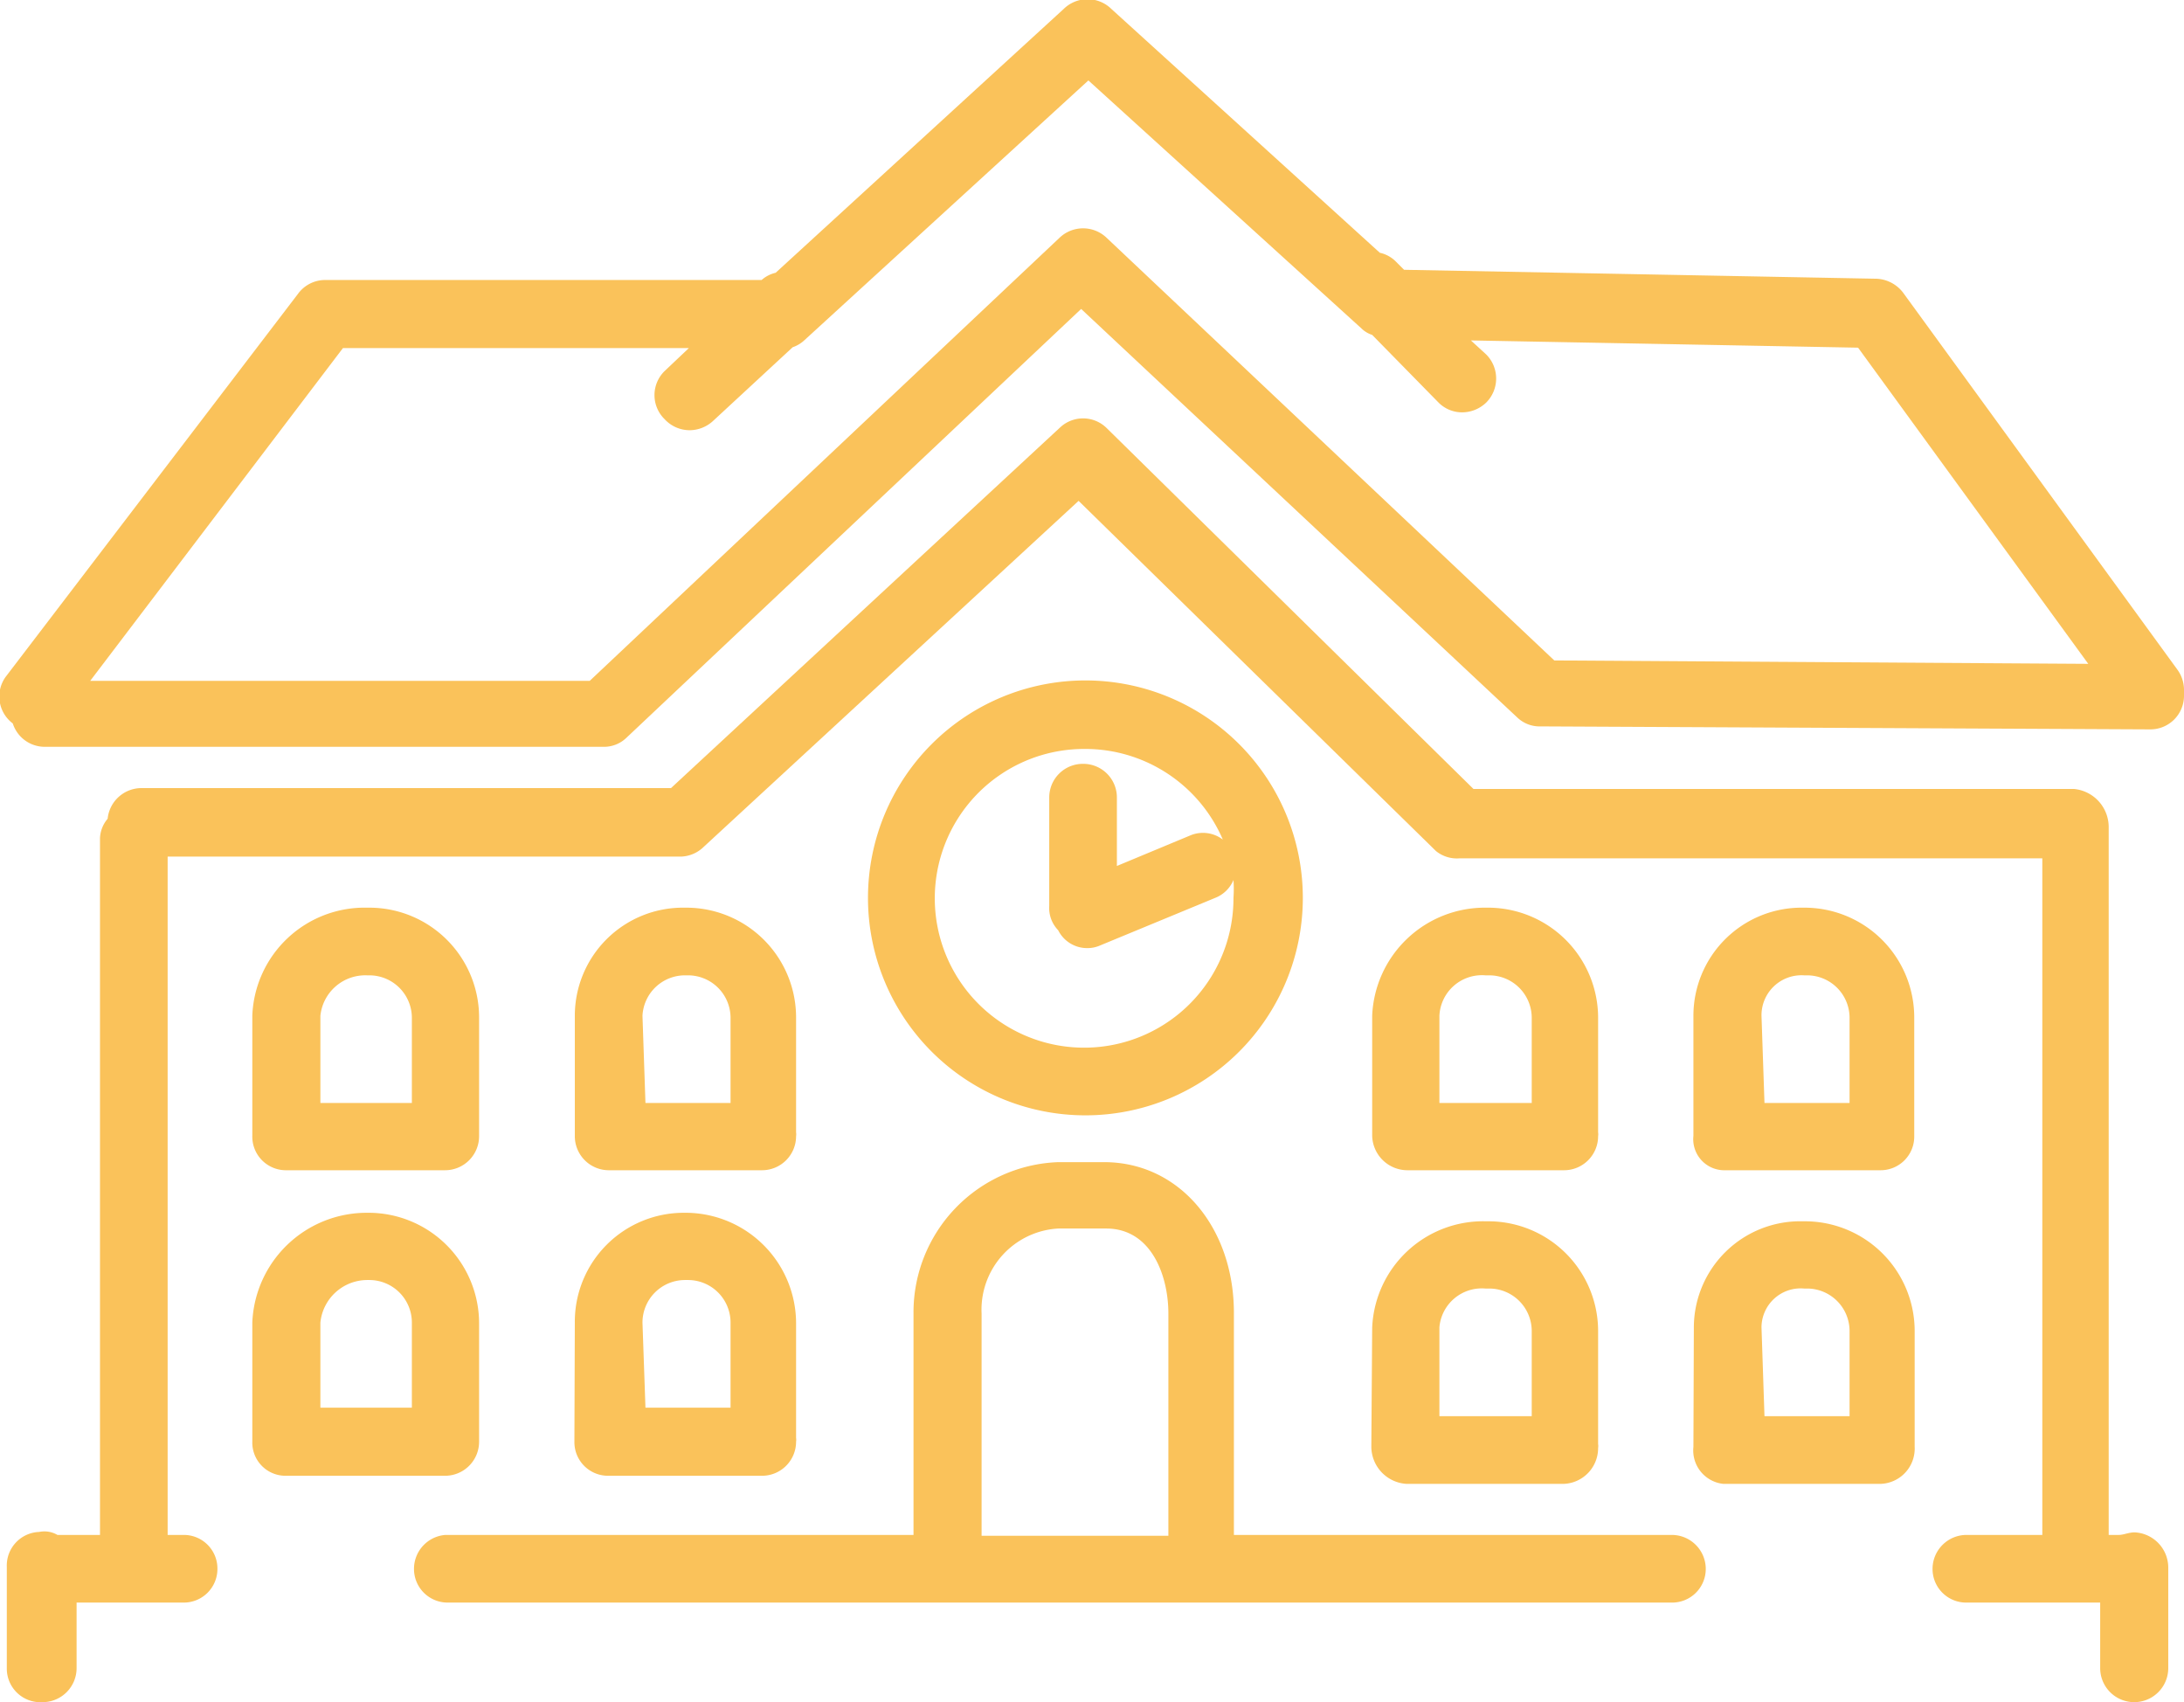 <svg xmlns="http://www.w3.org/2000/svg" viewBox="0 0 51.33 40"><defs><style>.cls-1{fill:#fac25a;}</style></defs><g id="Layer_2" data-name="Layer 2"><g id="Layer_1-2" data-name="Layer 1"><path class="cls-1" d="M9.73,36.87a.79.79,0,0,0,.8.79H39.29a.79.79,0,0,0,.8-.79.8.8,0,0,0-.8-.8H29V30.85c0-2-1.28-3.54-3.05-3.54H24.87a3.53,3.53,0,0,0-3.4,3.54v5.22s0,0,0,0h-11A.8.8,0,0,0,9.73,36.87Zm13.34-6a1.91,1.91,0,0,1,1.8-2H26c1.05,0,1.46,1.09,1.46,2v5.22H23.07Z"></path><path class="cls-1" d="M25.51,26.21A5.11,5.11,0,1,0,20.4,21.1,5.11,5.11,0,0,0,25.51,26.21Zm0-8.61a3.52,3.52,0,0,1,3.23,2.13.77.77,0,0,0-.76-.1l-1.73.72V18.74a.79.79,0,0,0-.79-.79.79.79,0,0,0-.8.79v2.55a.75.75,0,0,0,.21.57.76.76,0,0,0,.69.42.72.72,0,0,0,.29-.06l2.71-1.12a.77.77,0,0,0,.43-.42,3,3,0,0,1,0,.42,3.51,3.51,0,1,1-3.51-3.5Z"></path><path class="cls-1" d="M36.76,27.5h0a.8.8,0,0,0,.8-.8.28.28,0,0,0,0-.09V23.92A2.59,2.59,0,0,0,35,21.33h-.07a2.65,2.65,0,0,0-2.68,2.54v2.82a.83.83,0,0,0,.82.81Zm-2.93-3.63a1,1,0,0,1,1.08-.95H35a1,1,0,0,1,1,1v2H33.83Z"></path><path class="cls-1" d="M44.2,27.5h0a.79.79,0,0,0,.79-.8V23.92a2.58,2.58,0,0,0-2.56-2.59h-.07a2.54,2.54,0,0,0-2.56,2.54v2.82a.73.73,0,0,0,.7.81Zm-2.8-3.63a.94.94,0,0,1,1-.95h.07a1,1,0,0,1,1,1v2h-2Z"></path><path class="cls-1" d="M32.23,34a.88.88,0,0,0,.82.87h3.71a.84.84,0,0,0,.8-.84.34.34,0,0,0,0-.1V31.28A2.58,2.58,0,0,0,35,28.7h-.07a2.61,2.61,0,0,0-2.68,2.5Zm1.6-2.81a1,1,0,0,1,1.08-.91H35a1,1,0,0,1,1,1v2H33.83Z"></path><path class="cls-1" d="M39.8,34a.79.79,0,0,0,.7.87h3.71A.83.83,0,0,0,45,34V31.28a2.58,2.58,0,0,0-2.56-2.58h-.07a2.5,2.5,0,0,0-2.56,2.5Zm1.6-2.81a.92.92,0,0,1,1-.91h.07a1,1,0,0,1,1,1v2h-2Z"></path><path class="cls-1" d="M10.46,27.5h0a.8.8,0,0,0,.8-.8V23.92a2.58,2.58,0,0,0-2.57-2.59H8.62a2.64,2.64,0,0,0-2.69,2.54v2.82a.79.79,0,0,0,.77.81ZM7.53,23.87a1.06,1.06,0,0,1,1.09-.95h.06a1,1,0,0,1,1,1v2H7.53Z"></path><path class="cls-1" d="M17.91,27.5h0a.8.8,0,0,0,.8-.8.28.28,0,0,0,0-.09V23.92a2.58,2.58,0,0,0-2.57-2.59h-.07a2.54,2.54,0,0,0-2.56,2.54v2.82a.8.8,0,0,0,.79.81ZM15.1,23.87a1,1,0,0,1,1-.95h.07a1,1,0,0,1,1,1v2h-2Z"></path><path class="cls-1" d="M5.93,33.88a.78.78,0,0,0,.77.8h3.76a.8.8,0,0,0,.8-.8V31.1a2.6,2.6,0,0,0-2.57-2.6H8.62a2.69,2.69,0,0,0-2.69,2.58Zm1.6-2.8a1.11,1.11,0,0,1,1.09-1h.06a1,1,0,0,1,1,1v2H7.53Z"></path><path class="cls-1" d="M13.5,33.88a.79.79,0,0,0,.79.8h3.62a.8.8,0,0,0,.8-.8.28.28,0,0,0,0-.09V31.1a2.6,2.6,0,0,0-2.57-2.6h-.07a2.56,2.56,0,0,0-2.56,2.58Zm1.6-2.8a1,1,0,0,1,1-1h.07a1,1,0,0,1,1,1v2h-2Z"></path><path class="cls-1" d="M51.17,15.73,44.73,6.88a.83.83,0,0,0-.63-.33L33,6.34l-.19-.19a.76.76,0,0,0-.38-.21L26.12.21A.8.8,0,0,0,25,.21l-6.77,6.2a.75.75,0,0,0-.33.17H7.66A.79.79,0,0,0,7,6.91l-6.87,9A.79.79,0,0,0,.3,17a.79.79,0,0,0,.75.55H14.18a.76.76,0,0,0,.54-.21L25.41,7.26l10.26,9.61a.76.76,0,0,0,.54.2l14.32.07h0a.79.79,0,0,0,.8-.78c0-.05,0-.09,0-.14A.81.81,0,0,0,51.17,15.73ZM26,5.58a.8.8,0,0,0-1.09,0L13.86,16H2.12L8.06,8.18h8.13l-.57.54a.79.79,0,0,0,0,1.13.8.8,0,0,0,.59.26.82.82,0,0,0,.54-.21l1.88-1.74A.76.76,0,0,0,18.9,8l6.68-6.11L32,7.72a.64.64,0,0,0,.25.15L33.8,9.45a.78.78,0,0,0,.57.24.82.82,0,0,0,.56-.23.8.8,0,0,0,0-1.13L34.57,8l9.1.17,5.41,7.43-12.55-.08Z"></path><path class="cls-1" d="M48.74,18.54H34.63L26,10.05a.79.79,0,0,0-1.09,0l-9.14,8.47H3.34a.8.8,0,0,0-.81.72.75.75,0,0,0-.18.46V36.07h-1s0,0,0,0A.61.61,0,0,0,.92,36a.79.79,0,0,0-.76.82V39.2A.79.79,0,0,0,1,40a.8.8,0,0,0,.8-.8V37.66H4.32a.79.79,0,0,0,.79-.79.79.79,0,0,0-.79-.8H3.94V20.13H16a.8.8,0,0,0,.54-.23l8.81-8.13L33.75,20a.78.78,0,0,0,.56.17H48V36.07H46.22a.8.8,0,0,0-.8.8.79.79,0,0,0,.8.79h3.14V39.2a.8.8,0,0,0,1.6,0V36.85a.83.83,0,0,0-.79-.84c-.14,0-.26.06-.37.06h-.24V19.43A.9.9,0,0,0,48.74,18.54Z"></path></g></g></svg>